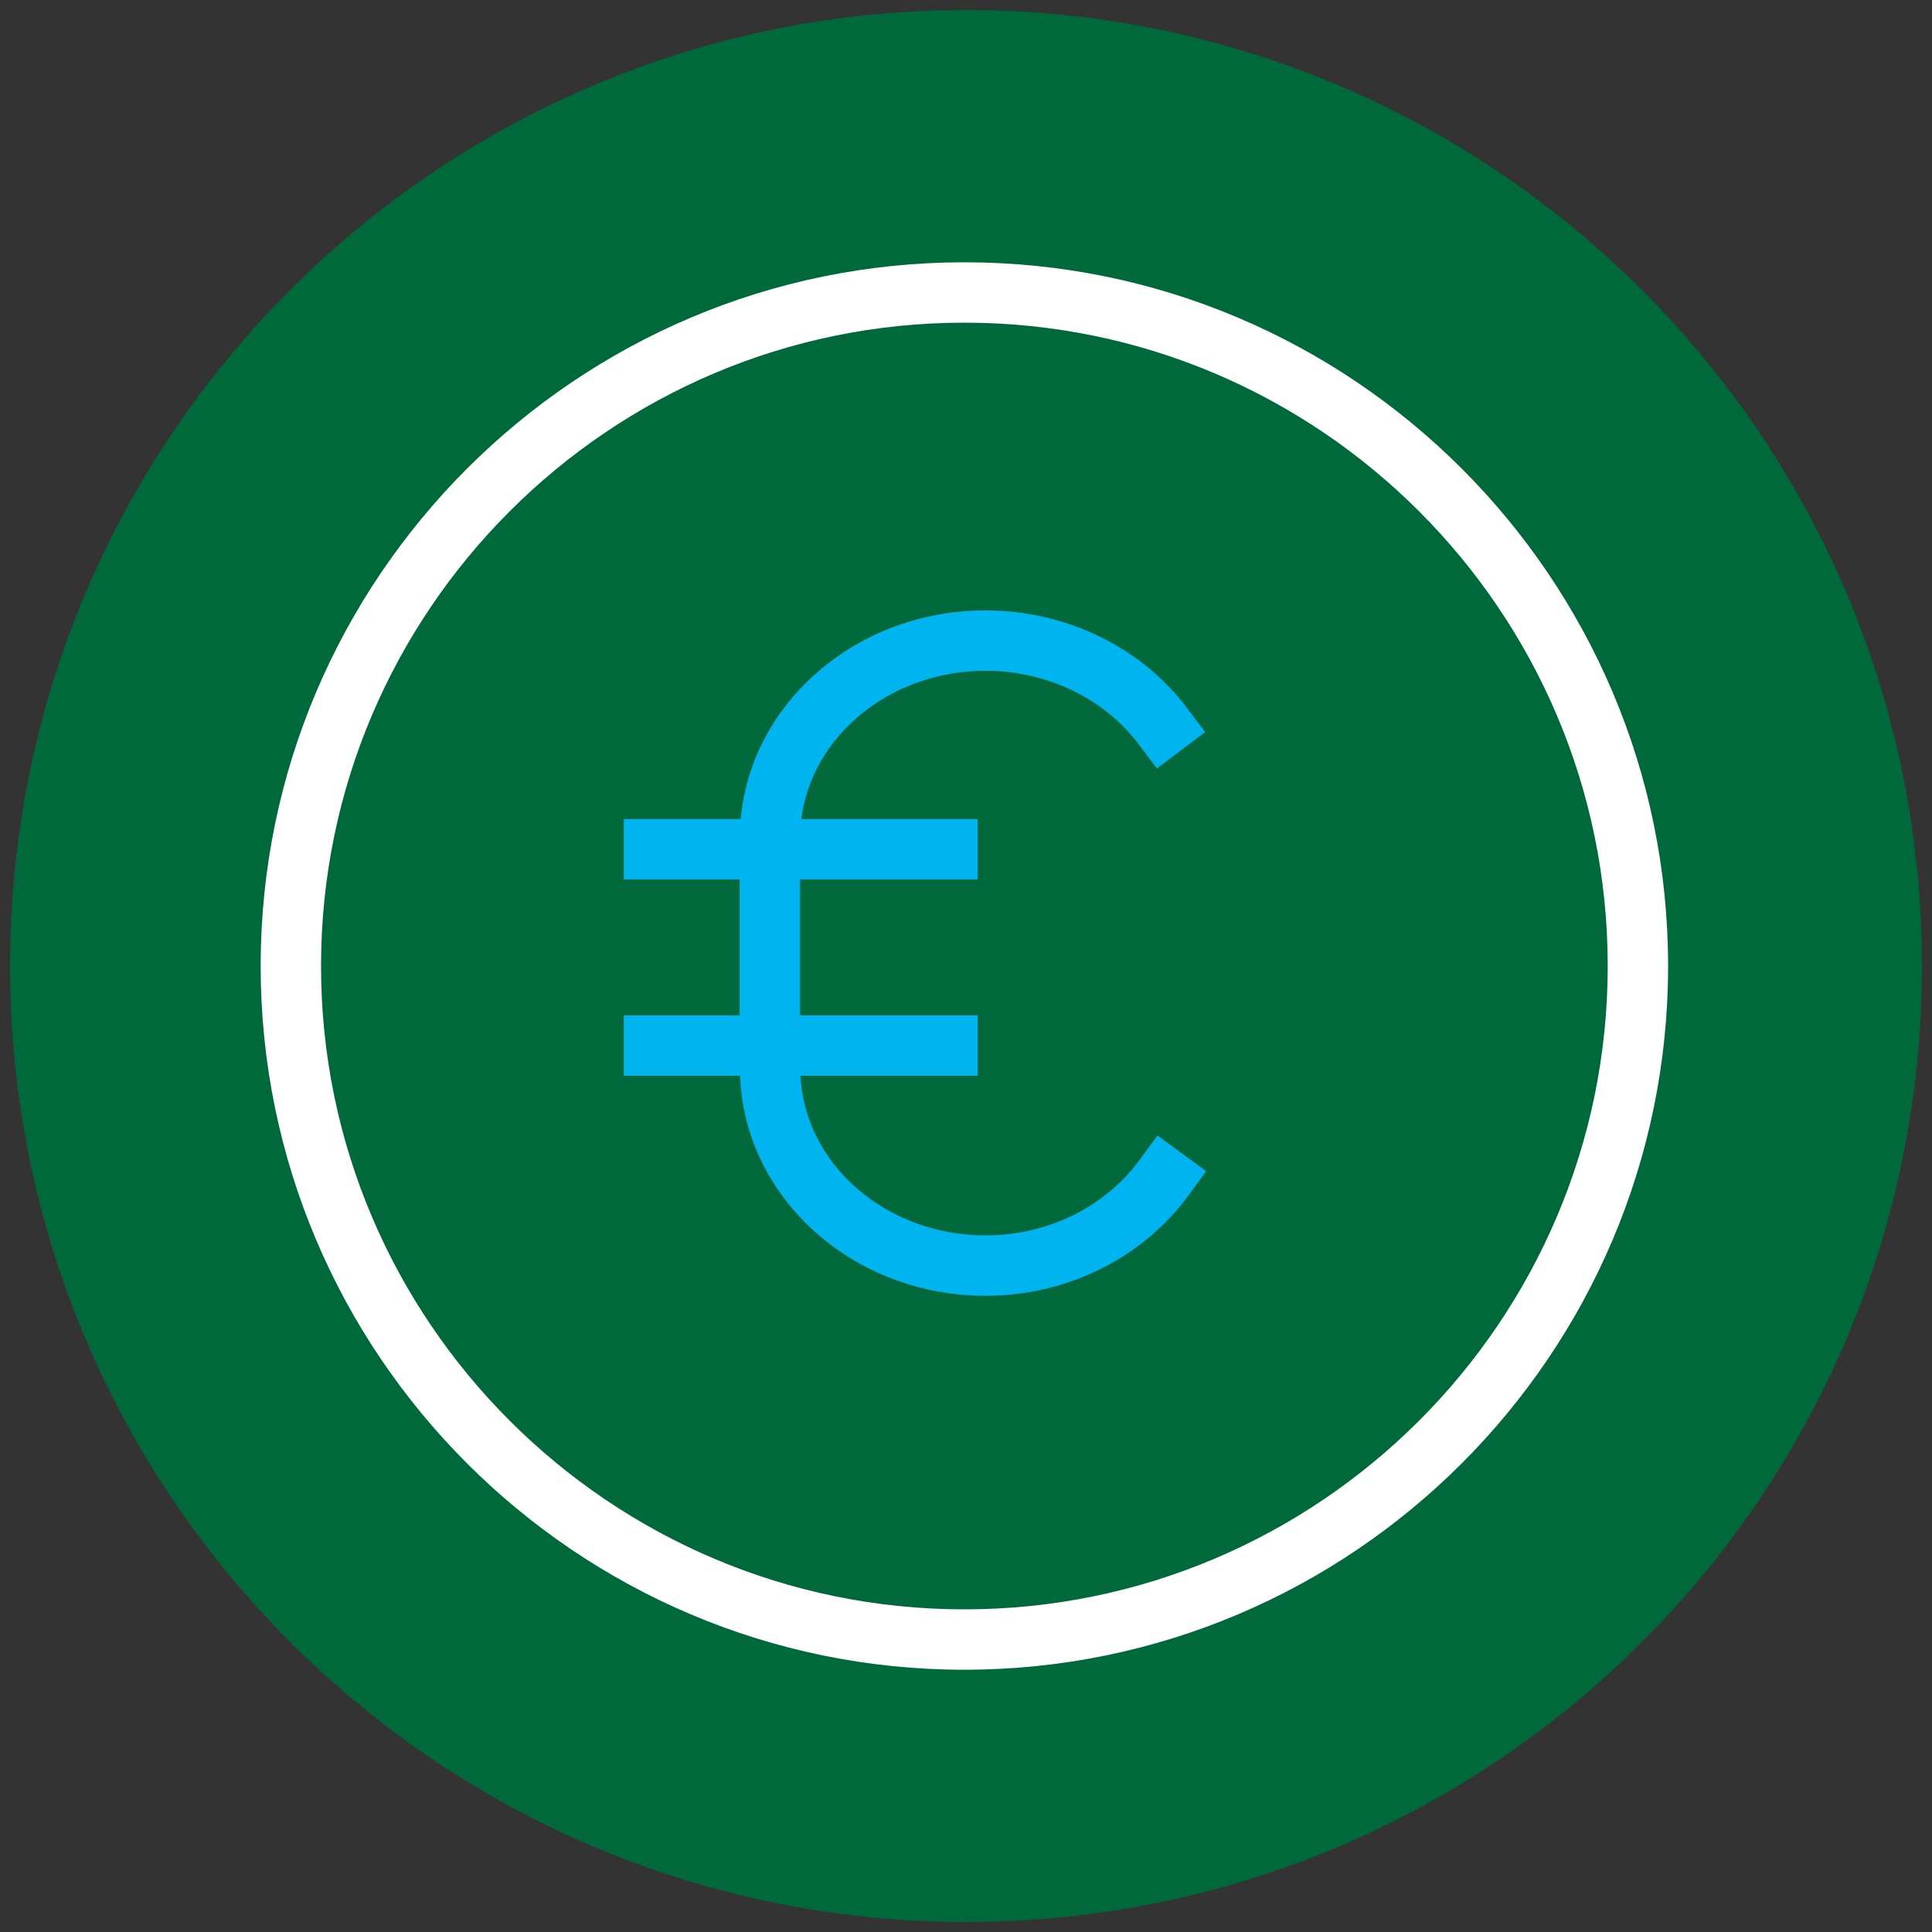 <svg width="96" height="96" viewBox="0 0 96 96" fill="none" xmlns="http://www.w3.org/2000/svg">
<rect x="0" y="0" width="96" height="96" fill="#333333" stroke="none"/>
<g clip-path="url(#clip0_27680_14645)">
<path d="M48 95.5C74.234 95.5 95.5 74.234 95.5 48C95.5 21.767 74.234 0.5 48 0.5C21.767 0.5 0.5 21.767 0.5 48C0.5 74.234 21.767 95.5 48 95.5Z" fill="#00693C"/>
<path d="M47.92 82.968C28.639 82.968 12.952 67.281 12.952 48C12.952 28.719 28.638 13.033 47.92 13.033C67.202 13.033 82.887 28.719 82.887 48C82.887 67.281 67.201 82.968 47.92 82.968ZM47.92 16.033C30.293 16.033 15.952 30.373 15.952 48C15.952 65.627 30.293 79.968 47.92 79.968C65.547 79.968 79.887 65.627 79.887 48C79.887 30.373 65.547 16.033 47.92 16.033Z" fill="white"/>
<path d="M57.513 56.422L56.627 57.633C54.908 59.984 52.046 61.387 48.971 61.387C44.029 61.387 39.996 57.861 39.775 53.454H48.581V50.454H39.754V43.7H48.581V40.7H39.817C40.338 36.56 44.242 33.331 48.971 33.331C52.016 33.331 54.862 34.697 56.583 36.984L57.485 38.183L59.882 36.379L58.98 35.18C56.695 32.144 52.954 30.331 48.971 30.331C42.577 30.331 37.325 34.903 36.805 40.7H30.998V43.7H36.753V50.454H30.998V53.454H36.774C36.991 59.515 42.371 64.387 48.971 64.387C52.999 64.387 56.766 62.524 59.049 59.404L59.934 58.194L57.513 56.423V56.422Z" fill="#00B4F0"/>
</g>
<defs>
<clipPath id="clip0_27680_14645">
<rect width="96" height="96" fill="white"/>
</clipPath>
</defs>
</svg>
